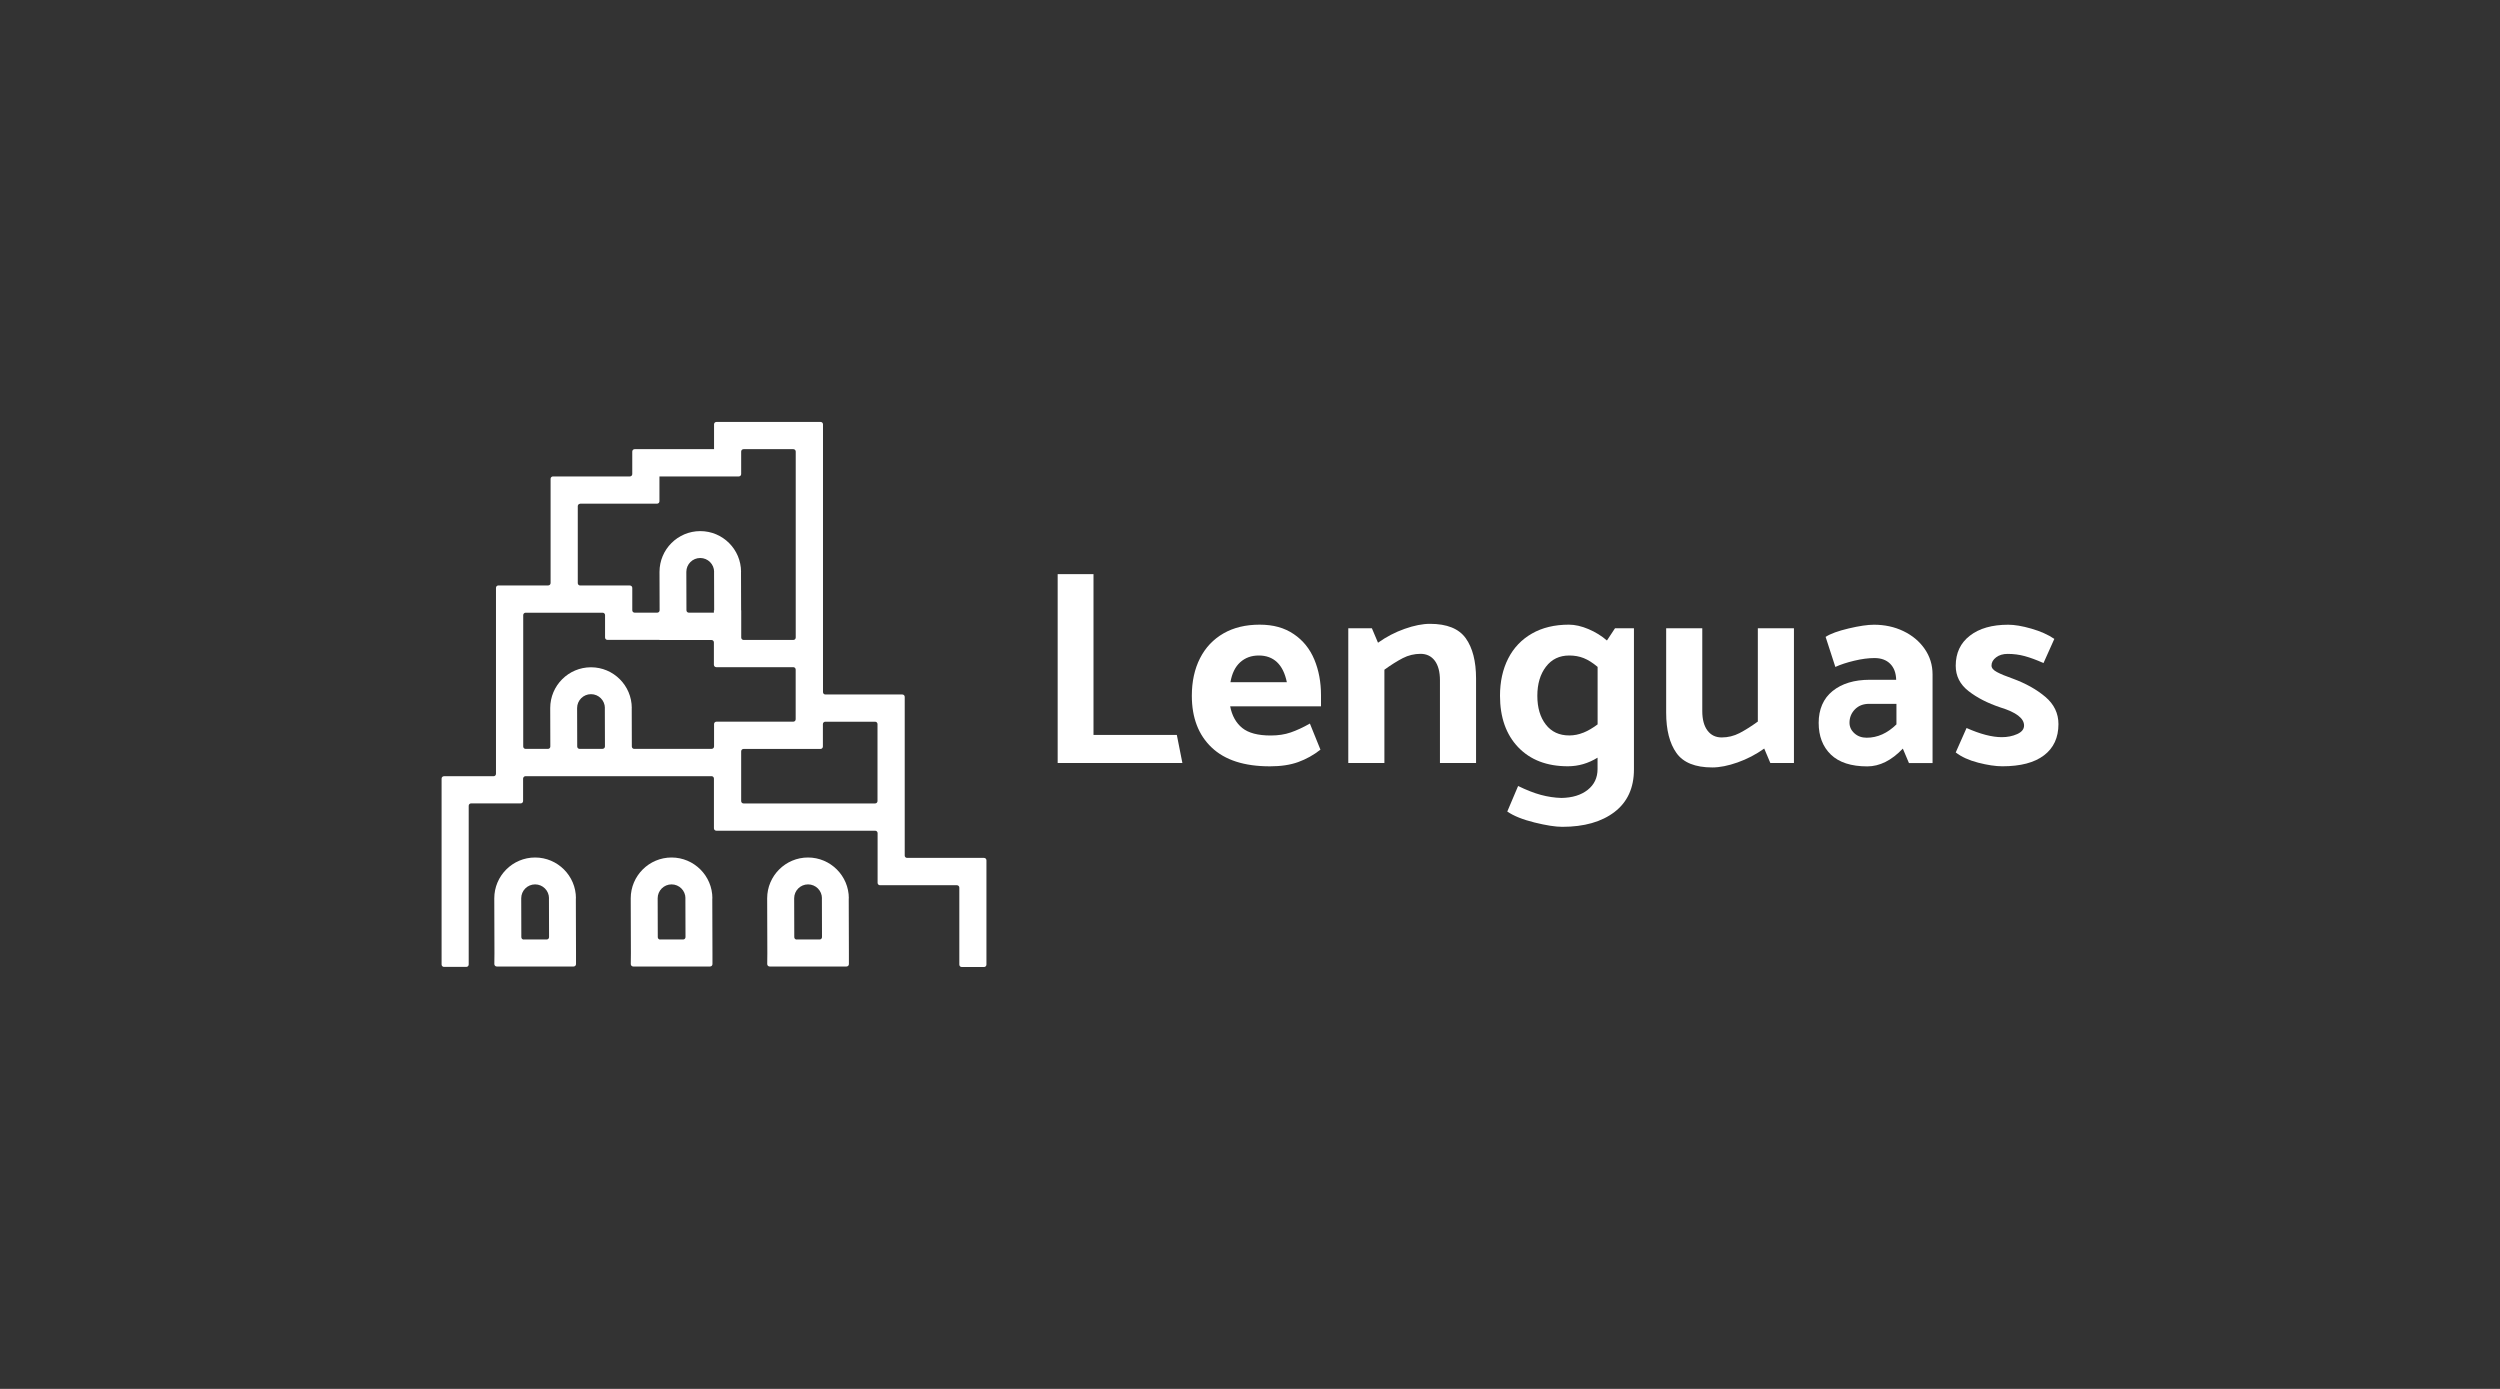 <?xml version="1.0" encoding="UTF-8"?><svg id="grillas" xmlns="http://www.w3.org/2000/svg" viewBox="0 0 450 250"><rect x="0" y="0" width="450" height="250" fill="#333333" stroke="none"/><defs><style>.cls-1{fill:#fff;}</style></defs><path class="cls-1" d="M212.83,137.34h-22.45v-34h6.45v28.95h15l1,5.05Z"/><path class="cls-1" d="M237.78,127.14h-16.35c.33,1.7,1.06,3,2.18,3.9,1.12.9,2.82,1.35,5.12,1.35,1.33,0,2.53-.18,3.6-.55,1.07-.37,2.22-.9,3.45-1.6l1.9,4.7c-1.23.97-2.57,1.71-4,2.23s-3.13.77-5.1.77c-4.6,0-8.09-1.12-10.47-3.38-2.38-2.25-3.58-5.36-3.58-9.32,0-2.57.49-4.82,1.47-6.75.98-1.93,2.39-3.42,4.23-4.48,1.83-1.05,4-1.57,6.5-1.57s4.48.57,6.15,1.7c1.67,1.13,2.9,2.66,3.7,4.58.8,1.92,1.2,4.06,1.2,6.42v2ZM221.48,122.79h10.15c-.33-1.6-.92-2.8-1.77-3.6-.85-.8-1.94-1.2-3.28-1.2s-2.45.41-3.35,1.22c-.9.82-1.48,2.01-1.75,3.58Z"/><path class="cls-1" d="M249.19,137.34h-6.5v-24.25h4.25l1.1,2.6c1.5-1.07,3.1-1.9,4.8-2.5,1.7-.6,3.22-.9,4.55-.9,3.07,0,5.21.87,6.45,2.6,1.23,1.73,1.85,4.15,1.85,7.25v15.2h-6.5v-14.9c0-1.5-.31-2.67-.92-3.5-.62-.83-1.48-1.25-2.58-1.25s-2.2.26-3.2.78c-1,.52-2.1,1.21-3.3,2.08v16.8Z"/><path class="cls-1" d="M294.11,113.09v25.4c0,3.33-1.17,5.89-3.5,7.67-2.33,1.78-5.47,2.67-9.4,2.67-1.23,0-2.9-.26-5-.78-2.1-.52-3.73-1.17-4.9-1.97l1.95-4.6c1.5.73,2.87,1.27,4.1,1.6,1.23.33,2.47.52,3.7.55,1.97-.03,3.54-.52,4.72-1.45s1.78-2.18,1.78-3.75v-2.05c-1.67,1.03-3.45,1.55-5.35,1.55-3.77,0-6.74-1.14-8.93-3.42-2.18-2.28-3.28-5.38-3.28-9.27,0-2.53.49-4.77,1.47-6.7.98-1.93,2.41-3.43,4.28-4.5,1.87-1.07,4.08-1.6,6.65-1.6,1.1,0,2.28.27,3.53.8s2.36,1.22,3.32,2.05l1.45-2.2h3.4ZM284.99,131.89c.82-.33,1.68-.83,2.58-1.5v-10.35c-.87-.73-1.7-1.26-2.5-1.58-.8-.32-1.67-.47-2.6-.47-1.77,0-3.17.67-4.2,2.02-1.03,1.35-1.55,3.09-1.55,5.23s.51,3.86,1.52,5.17c1.02,1.32,2.43,1.97,4.23,1.97.87,0,1.71-.17,2.52-.5Z"/><path class="cls-1" d="M316.41,113.09h6.5v24.25h-4.25l-1.1-2.6c-1.5,1.07-3.1,1.9-4.8,2.5-1.7.6-3.22.9-4.55.9-3.07,0-5.22-.87-6.45-2.6-1.23-1.73-1.85-4.15-1.85-7.25v-15.2h6.5v14.9c0,1.5.31,2.67.93,3.5s1.47,1.25,2.57,1.25,2.2-.26,3.2-.78c1-.52,2.1-1.21,3.3-2.08v-16.8Z"/><path class="cls-1" d="M330.36,120.04l-1.75-5.4c.87-.57,2.25-1.07,4.15-1.52s3.42-.67,4.55-.67c1.93,0,3.7.38,5.3,1.15,1.6.77,2.88,1.83,3.83,3.2.95,1.37,1.42,2.9,1.42,4.6v15.95h-4.25l-1.1-2.6c-2.03,2.13-4.17,3.2-6.4,3.2-2.9,0-5.08-.71-6.55-2.12-1.47-1.42-2.2-3.32-2.2-5.72s.83-4.38,2.5-5.72c1.67-1.35,3.9-2.03,6.7-2.03h4.75c-.03-1.23-.39-2.19-1.08-2.88-.68-.68-1.62-1.03-2.82-1.03-1.1,0-2.32.16-3.65.48-1.33.32-2.47.69-3.4,1.12ZM332.91,130.09c0,.73.29,1.37.88,1.9.58.53,1.32.8,2.22.8,1.93,0,3.72-.8,5.35-2.4v-3.7h-4.9c-1.07,0-1.93.33-2.58,1-.65.67-.97,1.47-.97,2.4Z"/><path class="cls-1" d="M352.03,135.44l1.95-4.4c2.47,1.1,4.58,1.65,6.35,1.65,1,0,1.92-.18,2.75-.55.83-.37,1.25-.88,1.25-1.55,0-1.3-1.42-2.38-4.25-3.25-2.3-.77-4.22-1.75-5.75-2.95-1.54-1.2-2.3-2.72-2.3-4.55,0-2.3.85-4.11,2.55-5.42,1.7-1.32,4-1.97,6.9-1.97,1.13,0,2.52.23,4.15.7,1.63.47,3.02,1.08,4.15,1.85l-1.95,4.35c-1.27-.57-2.39-.98-3.38-1.25-.98-.27-2.01-.4-3.08-.4-.83,0-1.53.21-2.07.62-.55.42-.83.91-.83,1.48,0,.43.33.83.98,1.17.65.35,1.59.74,2.82,1.17,2.37.87,4.33,1.97,5.9,3.3,1.57,1.33,2.35,2.97,2.35,4.9,0,2.43-.87,4.31-2.6,5.62-1.73,1.32-4.23,1.97-7.5,1.97-1.23,0-2.68-.22-4.35-.65-1.67-.43-3.02-1.05-4.05-1.85Z"/><path class="cls-1" d="M103.67,161.7c0-4.05-3.3-7.35-7.35-7.35s-7.35,3.3-7.35,7.35h0s.03,9.87.03,9.87l-.02,1.96c0,.24.19.44.43.44h13.84c.24,0,.43-.19.43-.43v-1.98l-.03-9.86h.01ZM94.27,169.12c-.24,0-.43-.19-.43-.43l-.02-7h0c0-1.38,1.12-2.5,2.5-2.5s2.5,1.12,2.5,2.5h-.01s.02,6.99.02,6.99c0,.24-.19.43-.43.43h-4.13Z"/><path class="cls-1" d="M128.23,161.7c0-4.05-3.3-7.35-7.35-7.35s-7.35,3.3-7.35,7.35h0s.03,9.87.03,9.87l-.02,1.96c0,.24.19.44.43.44h13.84c.24,0,.43-.19.43-.43v-1.98l-.03-9.86h.01ZM118.83,169.12c-.24,0-.43-.19-.43-.43l-.02-7h0c0-1.38,1.12-2.5,2.5-2.5s2.5,1.12,2.5,2.5h-.01s.02,6.99.02,6.99c0,.24-.19.43-.43.43h-4.13Z"/><path class="cls-1" d="M152.79,161.7c0-4.05-3.3-7.35-7.35-7.35s-7.35,3.3-7.35,7.35h0s.03,9.87.03,9.87l-.02,1.96c0,.24.19.44.43.44h13.84c.24,0,.43-.19.43-.43v-1.98l-.03-9.86h.01ZM143.4,169.12c-.24,0-.43-.19-.43-.43l-.02-7h0c0-1.38,1.12-2.5,2.5-2.5s2.5,1.12,2.5,2.5h-.01s.02,6.99.02,6.99c0,.24-.19.43-.43.43h-4.13Z"/><path class="cls-1" d="M162.85,154v-28.56c0-.24-.19-.43-.43-.43h-4.45s-9.4,0-9.4,0c-.24,0-.43-.19-.43-.43v-48.2c0-.24-.19-.43-.43-.43h-18.75c-.24,0-.43.19-.43.43v4.47h0,0s-14.29,0-14.29,0c-.24,0-.43.19-.43.43v4.05c0,.24-.19.43-.43.43h-13.84c-.24,0-.43.19-.43.43v18.76c0,.24-.2.43-.44.43h-8.96c-.24,0-.43.19-.43.43v33.48c0,.24-.19.43-.43.43h-8.93c-.24,0-.43.19-.43.43v33.46c0,.24.19.43.43.43h4.02c.24,0,.43-.19.43-.43v-28.57c0-.24.19-.43.43-.43h8.93c.24,0,.43-.19.43-.43v-4.04c.01-.24.21-.43.45-.43h33.47c.24,0,.43.19.43.43v8.96c0,.24.2.43.44.43h28.59c.24,0,.43.19.43.43v8.95c0,.24.19.43.43.43h13.85c.24,0,.43.19.43.43v13.86c0,.24.19.43.43.43h4.02c.24,0,.43-.19.43-.43v-18.78c0-.24-.19-.43-.43-.43h-13.85c-.24,0-.43-.18-.43-.42ZM104.41,90.66h13.86c.24,0,.43-.19.43-.43v-4.47h-.01.01s14.28,0,14.28,0c.24,0,.43-.19.43-.43v-4.05c0-.24.19-.43.43-.43h8.96c.24,0,.43.19.43.43v33.48c0,.24-.19.43-.43.43h-8.95c-.24,0-.43-.19-.43-.43v-4.9h-.02l-.02-6.92h.01c0-4.05-3.29-7.34-7.34-7.34s-7.34,3.29-7.34,7.34h0s.02,6.91.02,6.91c0,.24-.19.43-.43.43h-4.06c-.24,0-.43-.19-.43-.43v-4.03c0-.24-.19-.43-.43-.43h-8.95c-.24,0-.43-.19-.43-.43v-13.85c0-.24.19-.43.43-.43ZM128.55,109.86h-.05v.42h-4.51c-.24,0-.43-.19-.43-.43l-.02-6.91h0c0-1.38,1.12-2.5,2.5-2.5s2.5,1.12,2.5,2.5h-.01s.02,6.92.02,6.92ZM104.33,134.8c-.24,0-.43-.19-.43-.43l-.02-6.92h0c0-1.38,1.12-2.5,2.5-2.5s2.5,1.12,2.5,2.5h-.01s.02,6.91.02,6.91c0,.24-.19.43-.43.43h-4.13ZM128.1,134.8h-13.94c-.24,0-.43-.19-.43-.43l-.02-6.92h.01c0-4.05-3.29-7.34-7.34-7.34s-7.34,3.29-7.34,7.34h0s.02,6.92.02,6.92c0,.24-.19.43-.43.43h-4.02c-.24,0-.43-.19-.43-.43v-23.65c0-.24.19-.43.43-.43h13.87c.24,0,.43.19.43.43v4.03c0,.24.19.43.43.43h9.36v.02s9.37,0,9.37,0c.24,0,.43.19.43.43v4.03c0,.24.19.43.43.43h13.86c.24,0,.43.19.43.43v8.95c0,.24-.19.43-.43.43h-13.83c-.24,0-.43.19-.43.43v4.03c0,.24-.19.43-.43.43ZM157.53,144.62h-23.69c-.24,0-.43-.19-.43-.43v-4.49h0v-4.46c0-.24.19-.43.43-.43h9.76s4.09,0,4.09,0c.24,0,.43-.19.43-.43v-4.04c0-.24.19-.43.43-.43h8.97c.24,0,.43.19.43.43v13.85c0,.24-.19.43-.43.43Z"/></svg>